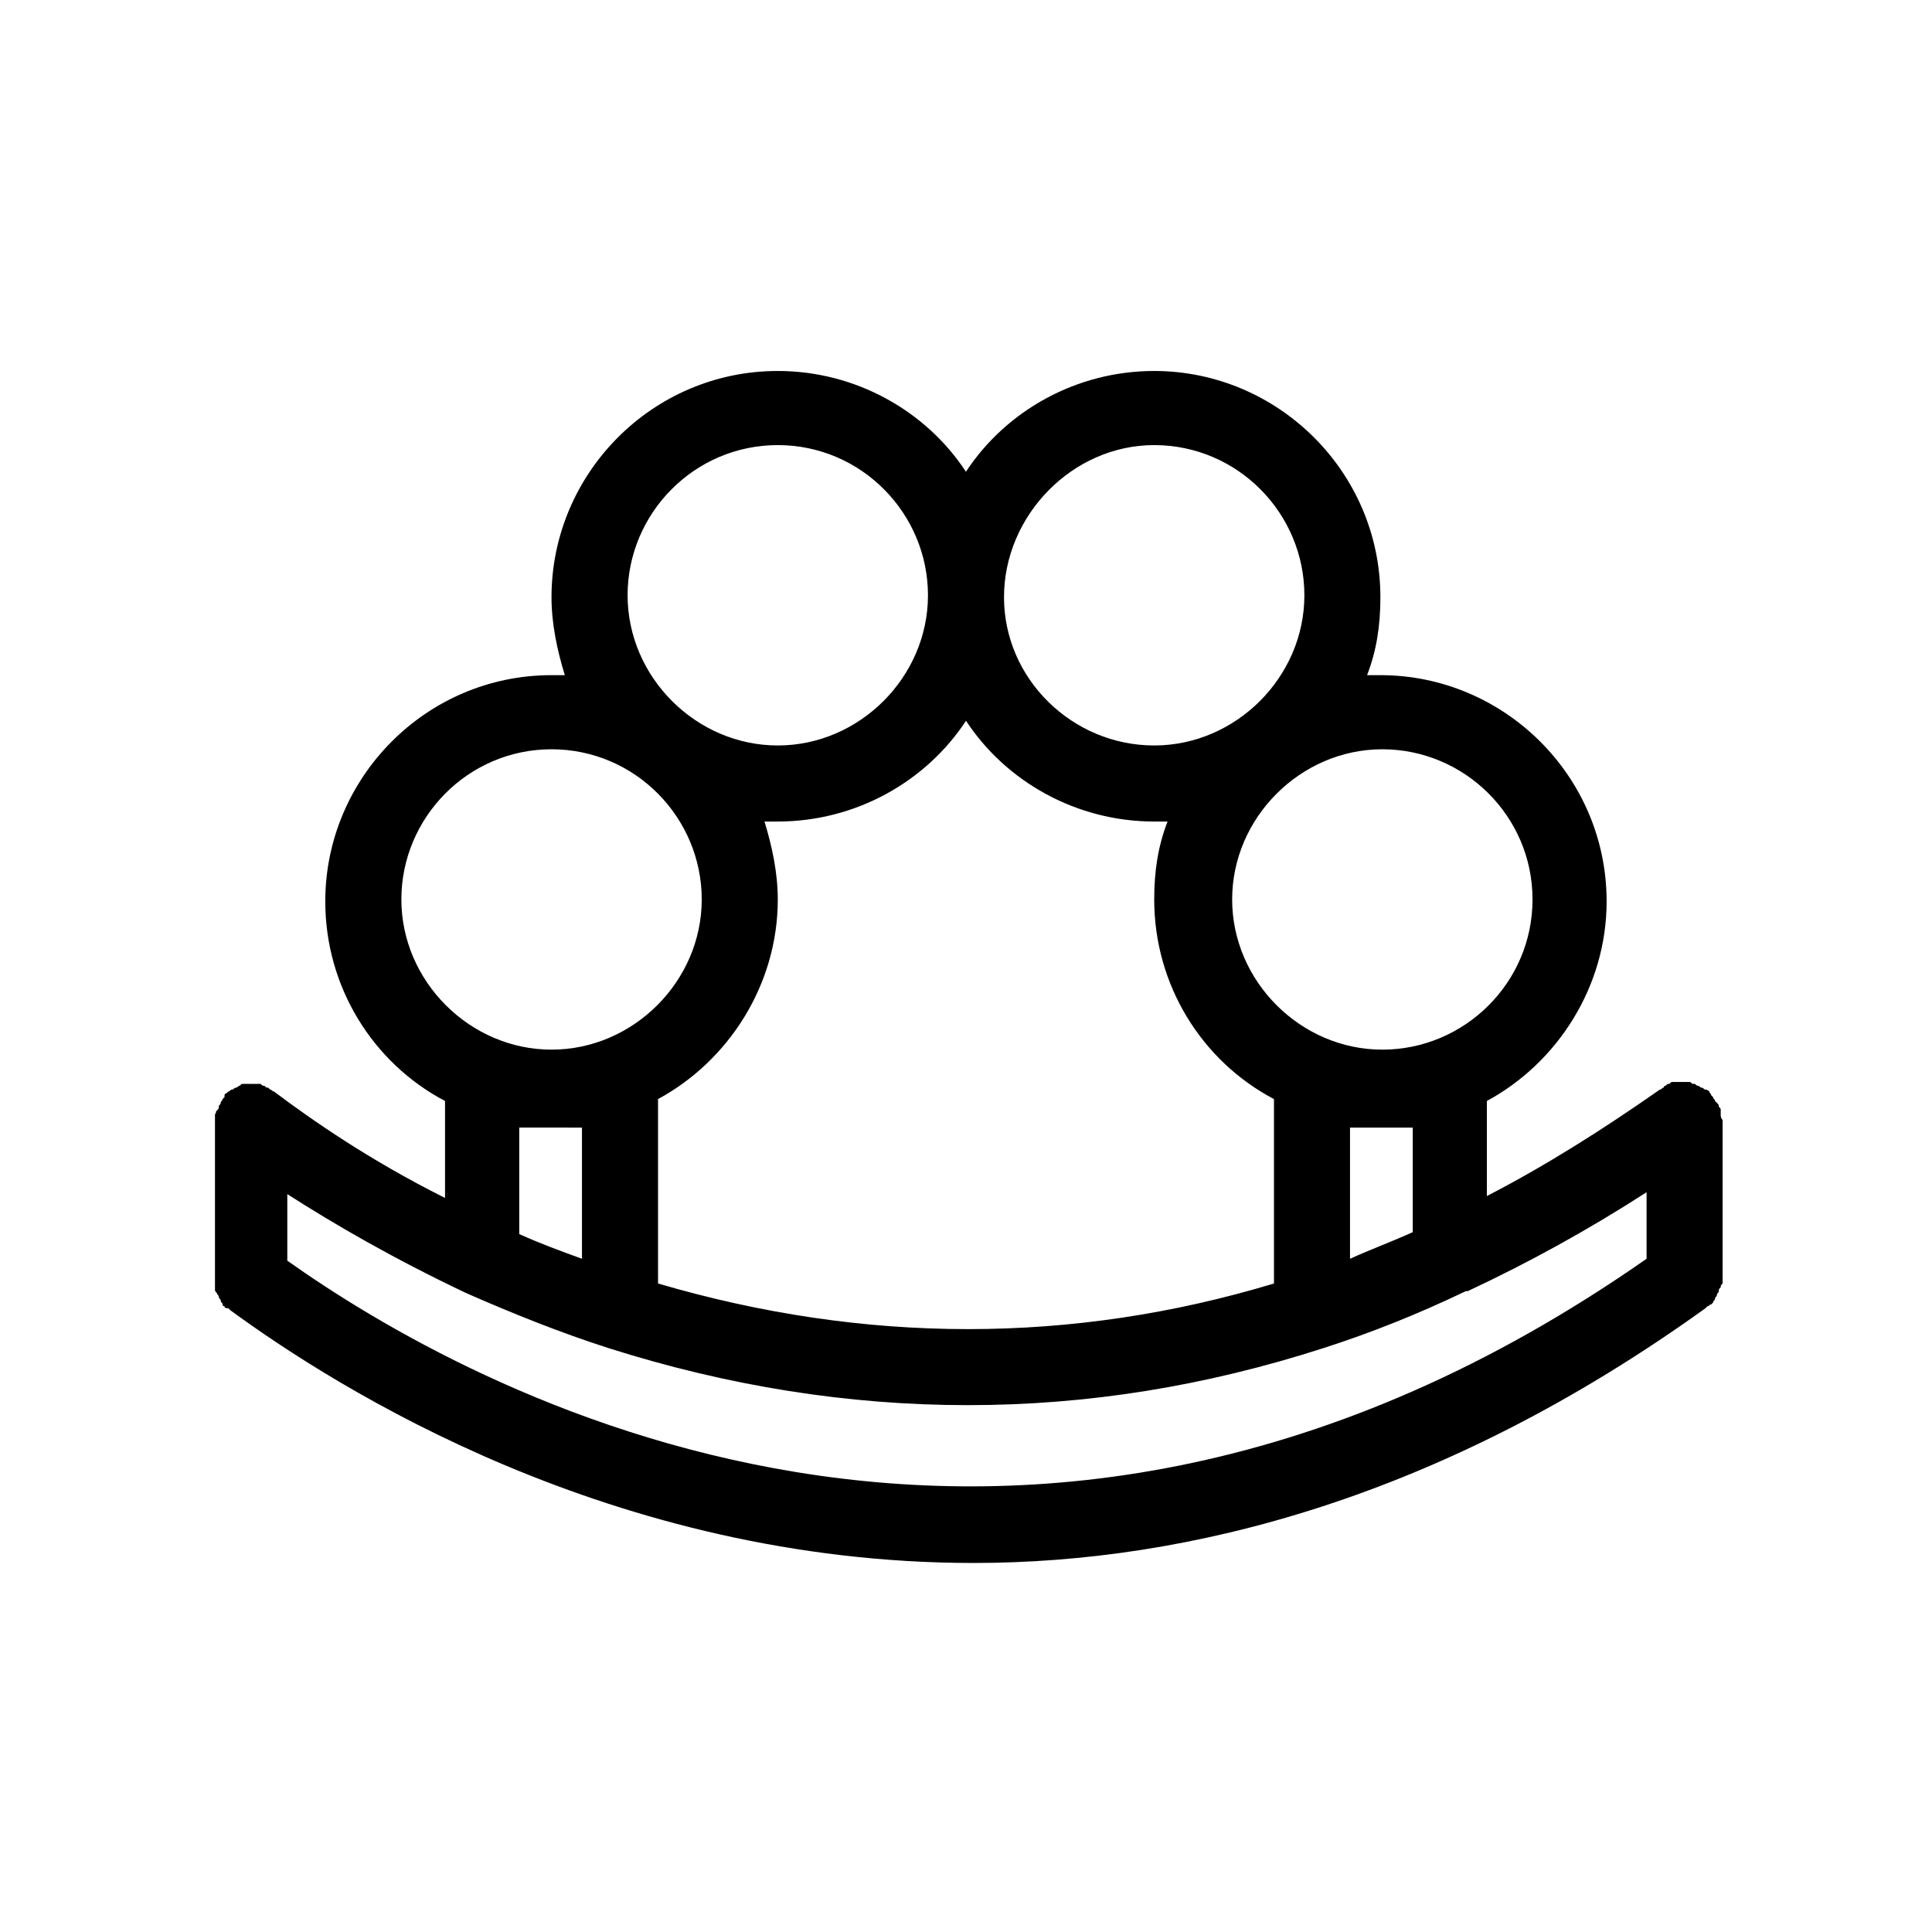 <?xml version="1.0" encoding="UTF-8"?>
<!-- Uploaded to: ICON Repo, www.iconrepo.com, Generator: ICON Repo Mixer Tools -->
<svg fill="#000000" width="800px" height="800px" version="1.1" viewBox="144 144 512 512" xmlns="http://www.w3.org/2000/svg">
 <path d="m600.01 439.3v-1.008c0-0.504 0-0.504-0.504-1.008 0-0.504 0-0.504-0.504-1.008 0 0-0.504-0.504-0.504-0.504 0-0.504-0.504-0.504-0.504-1.008 0 0-0.504-0.504-0.504-0.504 0-0.504-0.504-0.504-0.504-1.008 0 0-0.504-0.504-1.008-0.504-0.504 0-0.504-0.504-1.008-0.504s-0.504-0.504-1.008-0.504-0.504-0.504-1.008-0.504c-0.504 0-0.504 0-1.008-0.504h-1.008-1.008-0.504-1.512-0.504c-0.504 0-0.504 0-1.008 0.504-0.504 0-0.504 0-1.008 0.504-0.504 0-0.504 0.504-0.504 0.504-0.504 0-0.504 0.504-1.008 0.504-15.113 10.578-30.23 20.152-45.848 28.215v-25.191c18.641-10.078 31.738-30.23 31.738-52.898 0-33.25-27.207-59.953-59.953-59.953h-3.527c2.519-6.551 3.527-13.098 3.527-20.656 0-33.25-27.207-59.953-59.953-59.953-20.656 0-39.297 10.578-49.879 26.703-10.578-16.121-29.223-26.703-49.879-26.703-33.25 0-59.953 27.207-59.953 59.953 0 7.055 1.512 14.105 3.527 20.656h-3.527c-33.25 0-59.953 27.207-59.953 59.953 0 22.672 12.594 42.824 31.738 52.898v25.695c-20.152-10.078-35.266-20.656-45.344-28.215-0.504 0-0.504-0.504-1.008-0.504l-0.504-0.504c-0.504 0-0.504 0-1.008-0.504-0.504 0-0.504 0-1.008-0.504h-1.008-1.008-0.504-1.008-1.008c-0.504 0-0.504 0-1.008 0.504-0.504 0-0.504 0.504-1.008 0.504-0.504 0-0.504 0.504-1.008 0.504s-0.504 0.504-1.008 0.504l-0.504 0.504c-0.504 0-0.504 0.504-0.504 1.008l-0.504 0.504c0 0.504-0.504 0.504-0.504 1.008 0 0.504-0.504 0.504-0.504 1.008s0 0.504-0.504 1.008c-0.504 0.504 0 0.504-0.504 1.008v1.008 1.008 41.816 0.504 1.008 1.008c0 0.504 0 0.504 0.504 1.008 0 0.504 0.504 0.504 0.504 1.008 0 0.504 0.504 0.504 0.504 1.008s0.504 0.504 0.504 1.008c0 0.504 0.504 0.504 0.504 0.504 0 0.504 0.504 0.504 1.008 0.504l0.504 0.504c28.215 20.656 101.27 67.008 196.99 67.008 56.945-0.004 123.95-17.133 193.98-67.516l0.504-0.504c0.504 0 0.504-0.504 1.008-0.504l0.504-0.504c0-0.504 0.504-0.504 0.504-1.008 0-0.504 0.504-0.504 0.504-1.008s0.504-0.504 0.504-1.008c0-0.504 0-0.504 0.504-1.008 0-0.504 0-0.504 0.504-1.008v-1.008-0.504-41.816c-0.504-0.5-0.504-1.004-0.504-1.508zm-81.617 3.527v27.707c-5.543 2.519-11.082 4.535-16.625 7.055v-34.762zm-200.01-7.559c18.641-10.078 31.738-30.23 31.738-52.898 0-7.055-1.512-14.105-3.527-20.656h3.527c20.656 0 39.297-10.578 49.879-26.703 10.578 16.121 29.223 26.703 49.879 26.703h3.527c-2.519 6.551-3.527 13.098-3.527 20.656 0 22.672 12.594 42.824 31.738 52.898v48.871c-53.402 16.121-108.32 16.121-163.23 0zm231.75-52.902c0 22.168-18.137 39.801-39.801 39.801-21.664 0-39.801-18.137-39.801-39.801 0-21.664 18.137-39.801 39.801-39.801 21.664 0 39.801 17.637 39.801 39.801zm-100.26-120.41c22.168 0 39.801 18.137 39.801 39.801 0 21.664-18.137 39.801-39.801 39.801s-39.801-17.633-39.801-39.297c0-21.664 18.137-40.305 39.801-40.305zm-99.754 0c22.168 0 39.801 18.137 39.801 39.801 0 21.664-18.137 39.801-39.801 39.801-21.664 0-39.801-18.137-39.801-39.801 0-21.66 17.633-39.801 39.801-39.801zm-59.953 80.609c22.168 0 39.801 18.137 39.801 39.801 0 21.664-18.137 39.801-39.801 39.801-21.664 0-39.801-18.137-39.801-39.801 0-21.66 17.633-39.801 39.801-39.801zm8.062 100.26v34.762c-5.543-2.016-11.082-4.031-16.625-6.551v-28.215zm-78.094 35.266v-17.633c12.594 8.062 28.215 17.129 47.359 26.199 12.594 5.543 25.191 10.578 37.785 14.609 31.738 10.078 63.48 15.113 95.219 15.113s62.977-5.039 94.211-15.113c12.594-4.031 25.191-9.07 37.785-15.113h0.504c16.121-7.559 31.738-16.121 47.359-26.199v17.633c-167.26 116.88-313.37 33.754-360.22 0.504z"/>
</svg>